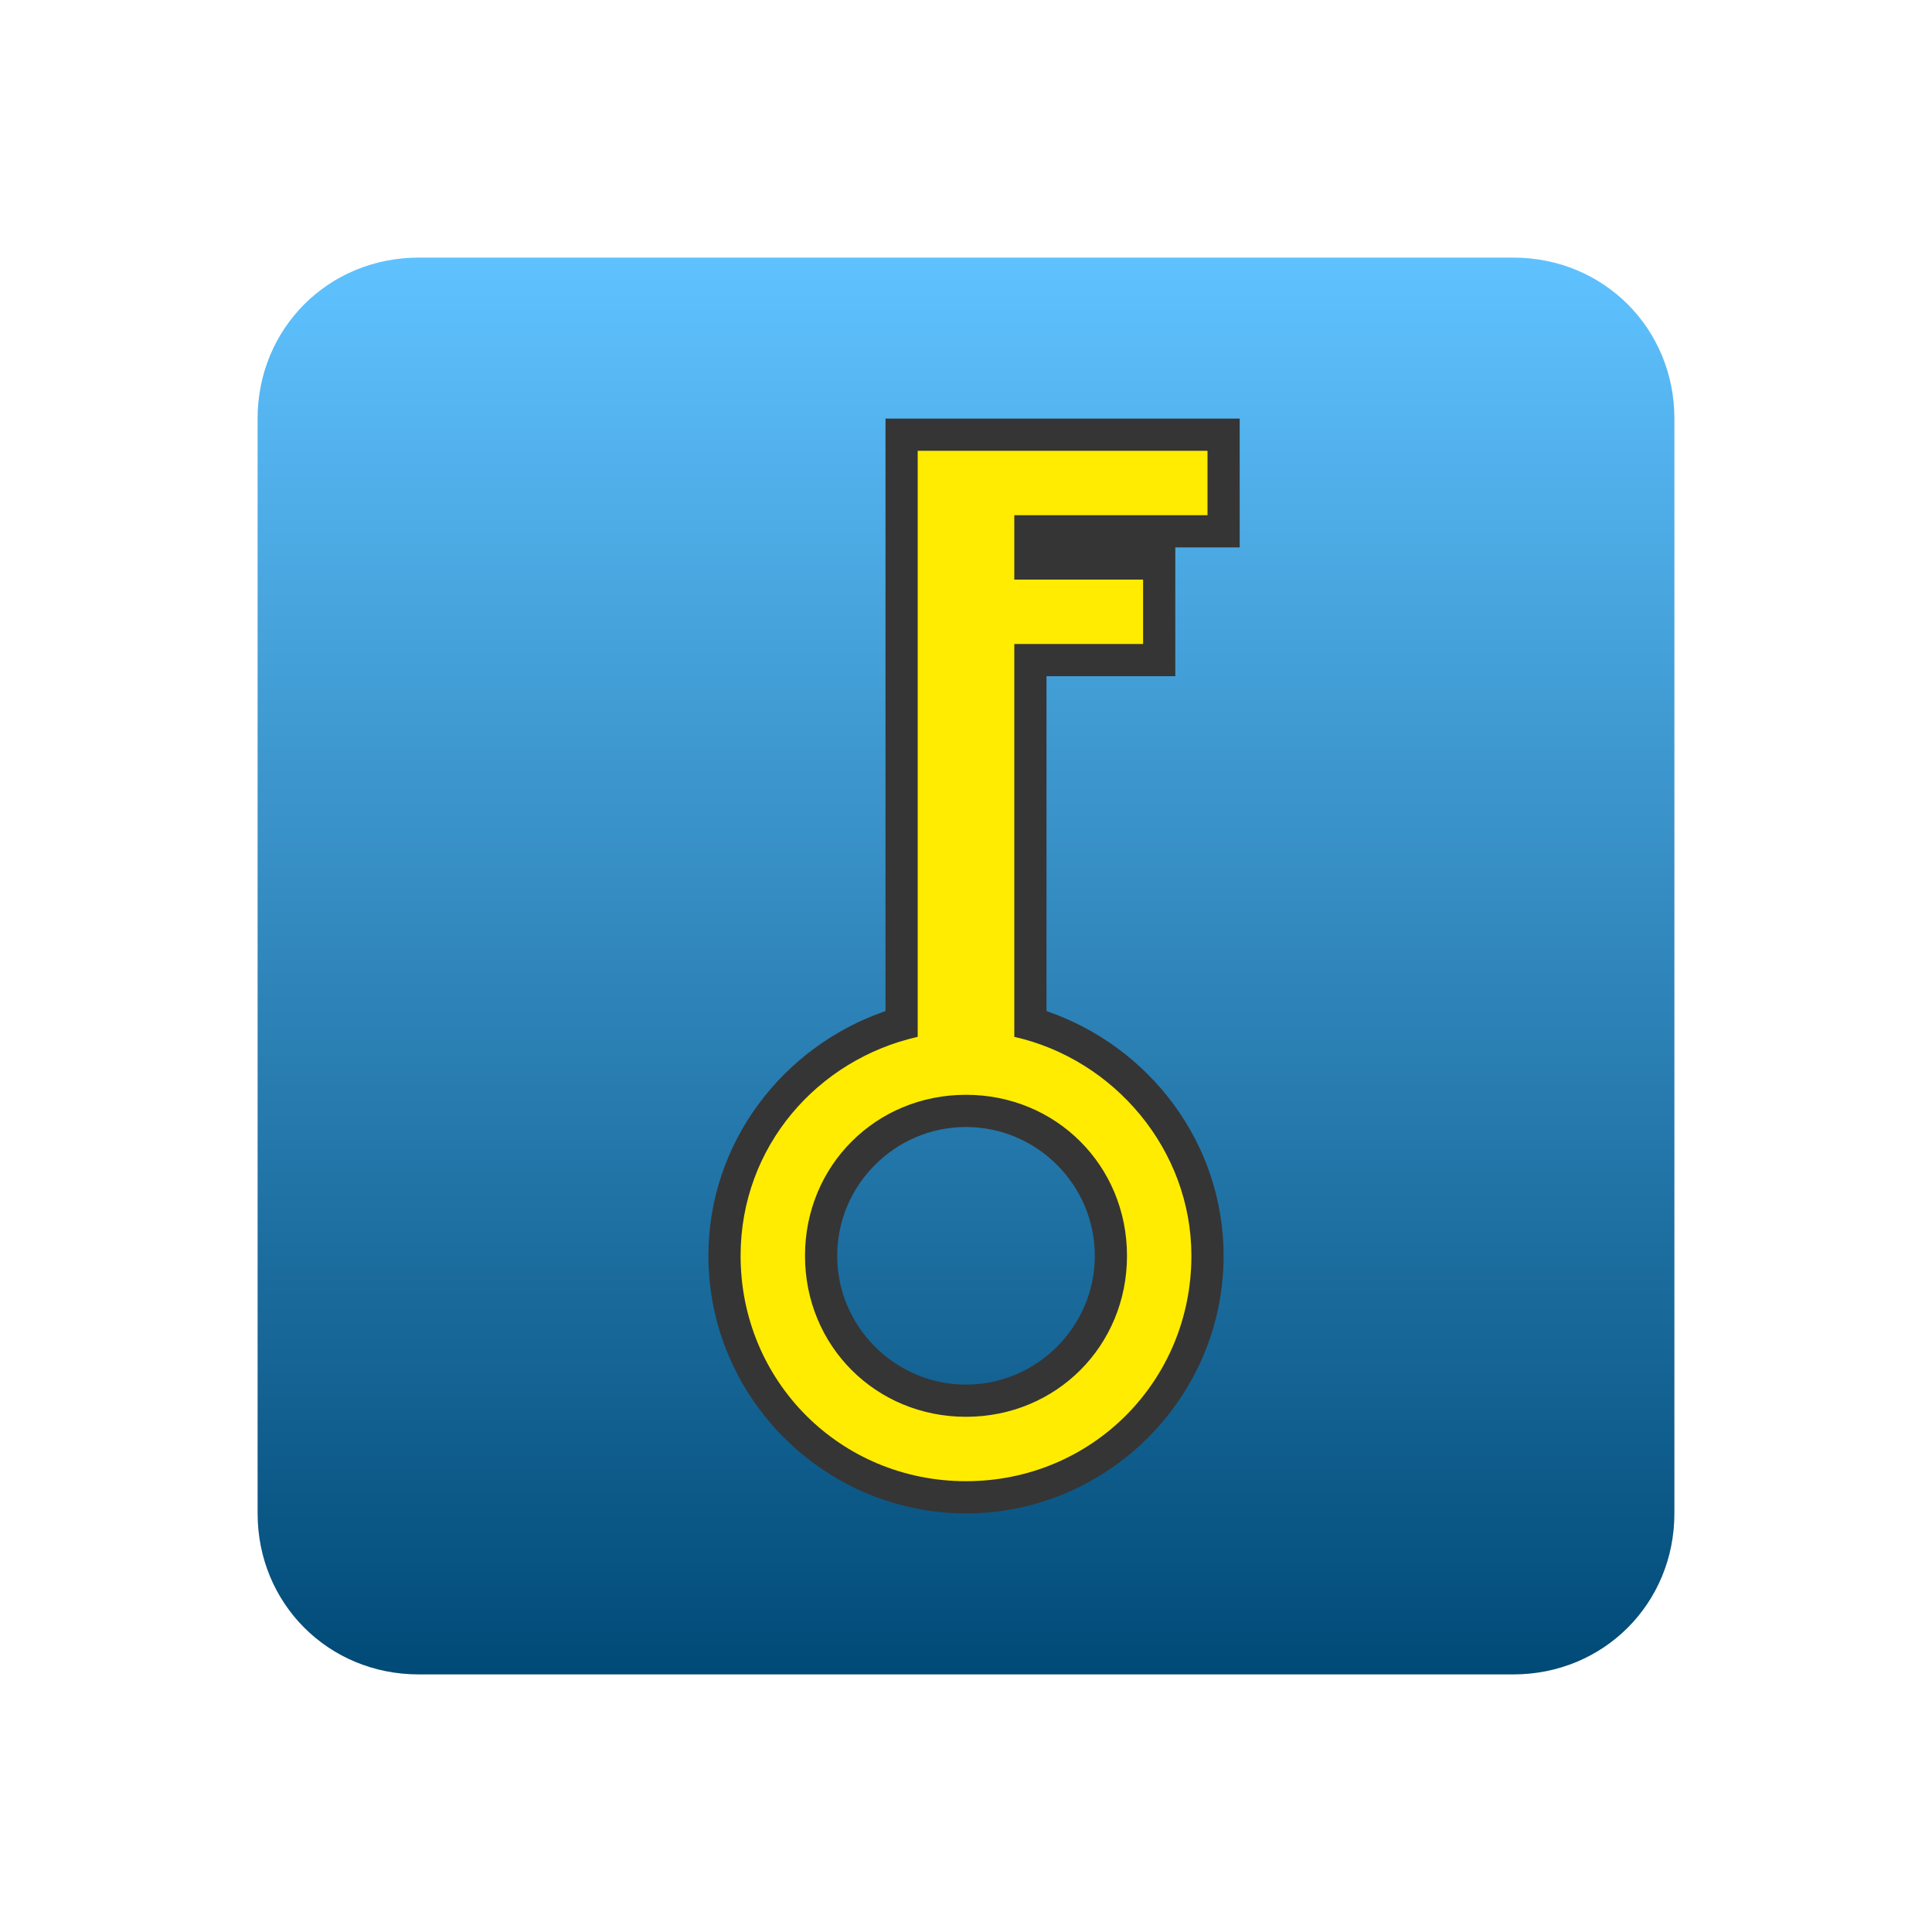 <?xml version="1.0" ?><!DOCTYPE svg  PUBLIC '-//W3C//DTD SVG 1.1//EN'  'http://www.w3.org/Graphics/SVG/1.1/DTD/svg11.dtd'><svg enable-background="new 0 0 60 60" height="60px" id="Layer_1" version="1.1" viewBox="0 0 60 60" width="60px" xml:space="preserve" xmlns="http://www.w3.org/2000/svg" xmlns:xlink="http://www.w3.org/1999/xlink"><linearGradient gradientUnits="userSpaceOnUse" id="SVGID_1_" x1="30" x2="30" y1="8" y2="52"><stop offset="0" style="stop-color:#5FC2FF"/><stop offset="1" style="stop-color:#004A77"/></linearGradient><path d="M47,52H13c-2.8,0-5-2.2-5-5V13c0-2.8,2.2-5,5-5h34c2.8,0,5,2.2,5,5v34C52,49.8,49.8,52,47,52z" fill="url(#SVGID_1_)"/><g><path d="M30,46.5c-4.1,0-7.5-3.4-7.5-7.5c0-3.4,2.3-6.3,5.5-7.2V13.5h10v3h-6v1h4v3h-4v11.3   c3.2,0.9,5.5,3.9,5.5,7.2C37.5,43.1,34.1,46.5,30,46.5z M30,34.5c-2.5,0-4.5,2-4.5,4.5s2,4.5,4.5,4.5s4.5-2,4.5-4.5   S32.5,34.5,30,34.5z" fill="#FFEC00"/><path d="M37.5,14v2h-6v2h4v2h-4v12.2c3.1,0.7,5.5,3.5,5.5,6.8c0,3.9-3.1,7-7,7s-7-3.1-7-7c0-3.4,2.4-6.1,5.5-6.8V20   v-2v-2v-2h3H37.5 M30,44c2.8,0,5-2.2,5-5s-2.2-5-5-5c-2.8,0-5,2.2-5,5S27.2,44,30,44 M38.5,13h-1h-6h-3h-1v1v2v2v2v11.4   C24.3,32.5,22,35.5,22,39c0,4.4,3.6,8,8,8s8-3.6,8-8c0-3.5-2.3-6.5-5.5-7.6V21h3h1v-1v-2v-1h-1h-3h5h1v-1v-2V13L38.5,13z M30,43   c-2.2,0-4-1.8-4-4s1.8-4,4-4s4,1.8,4,4S32.2,43,30,43L30,43z" fill="#353535"/></g></svg>